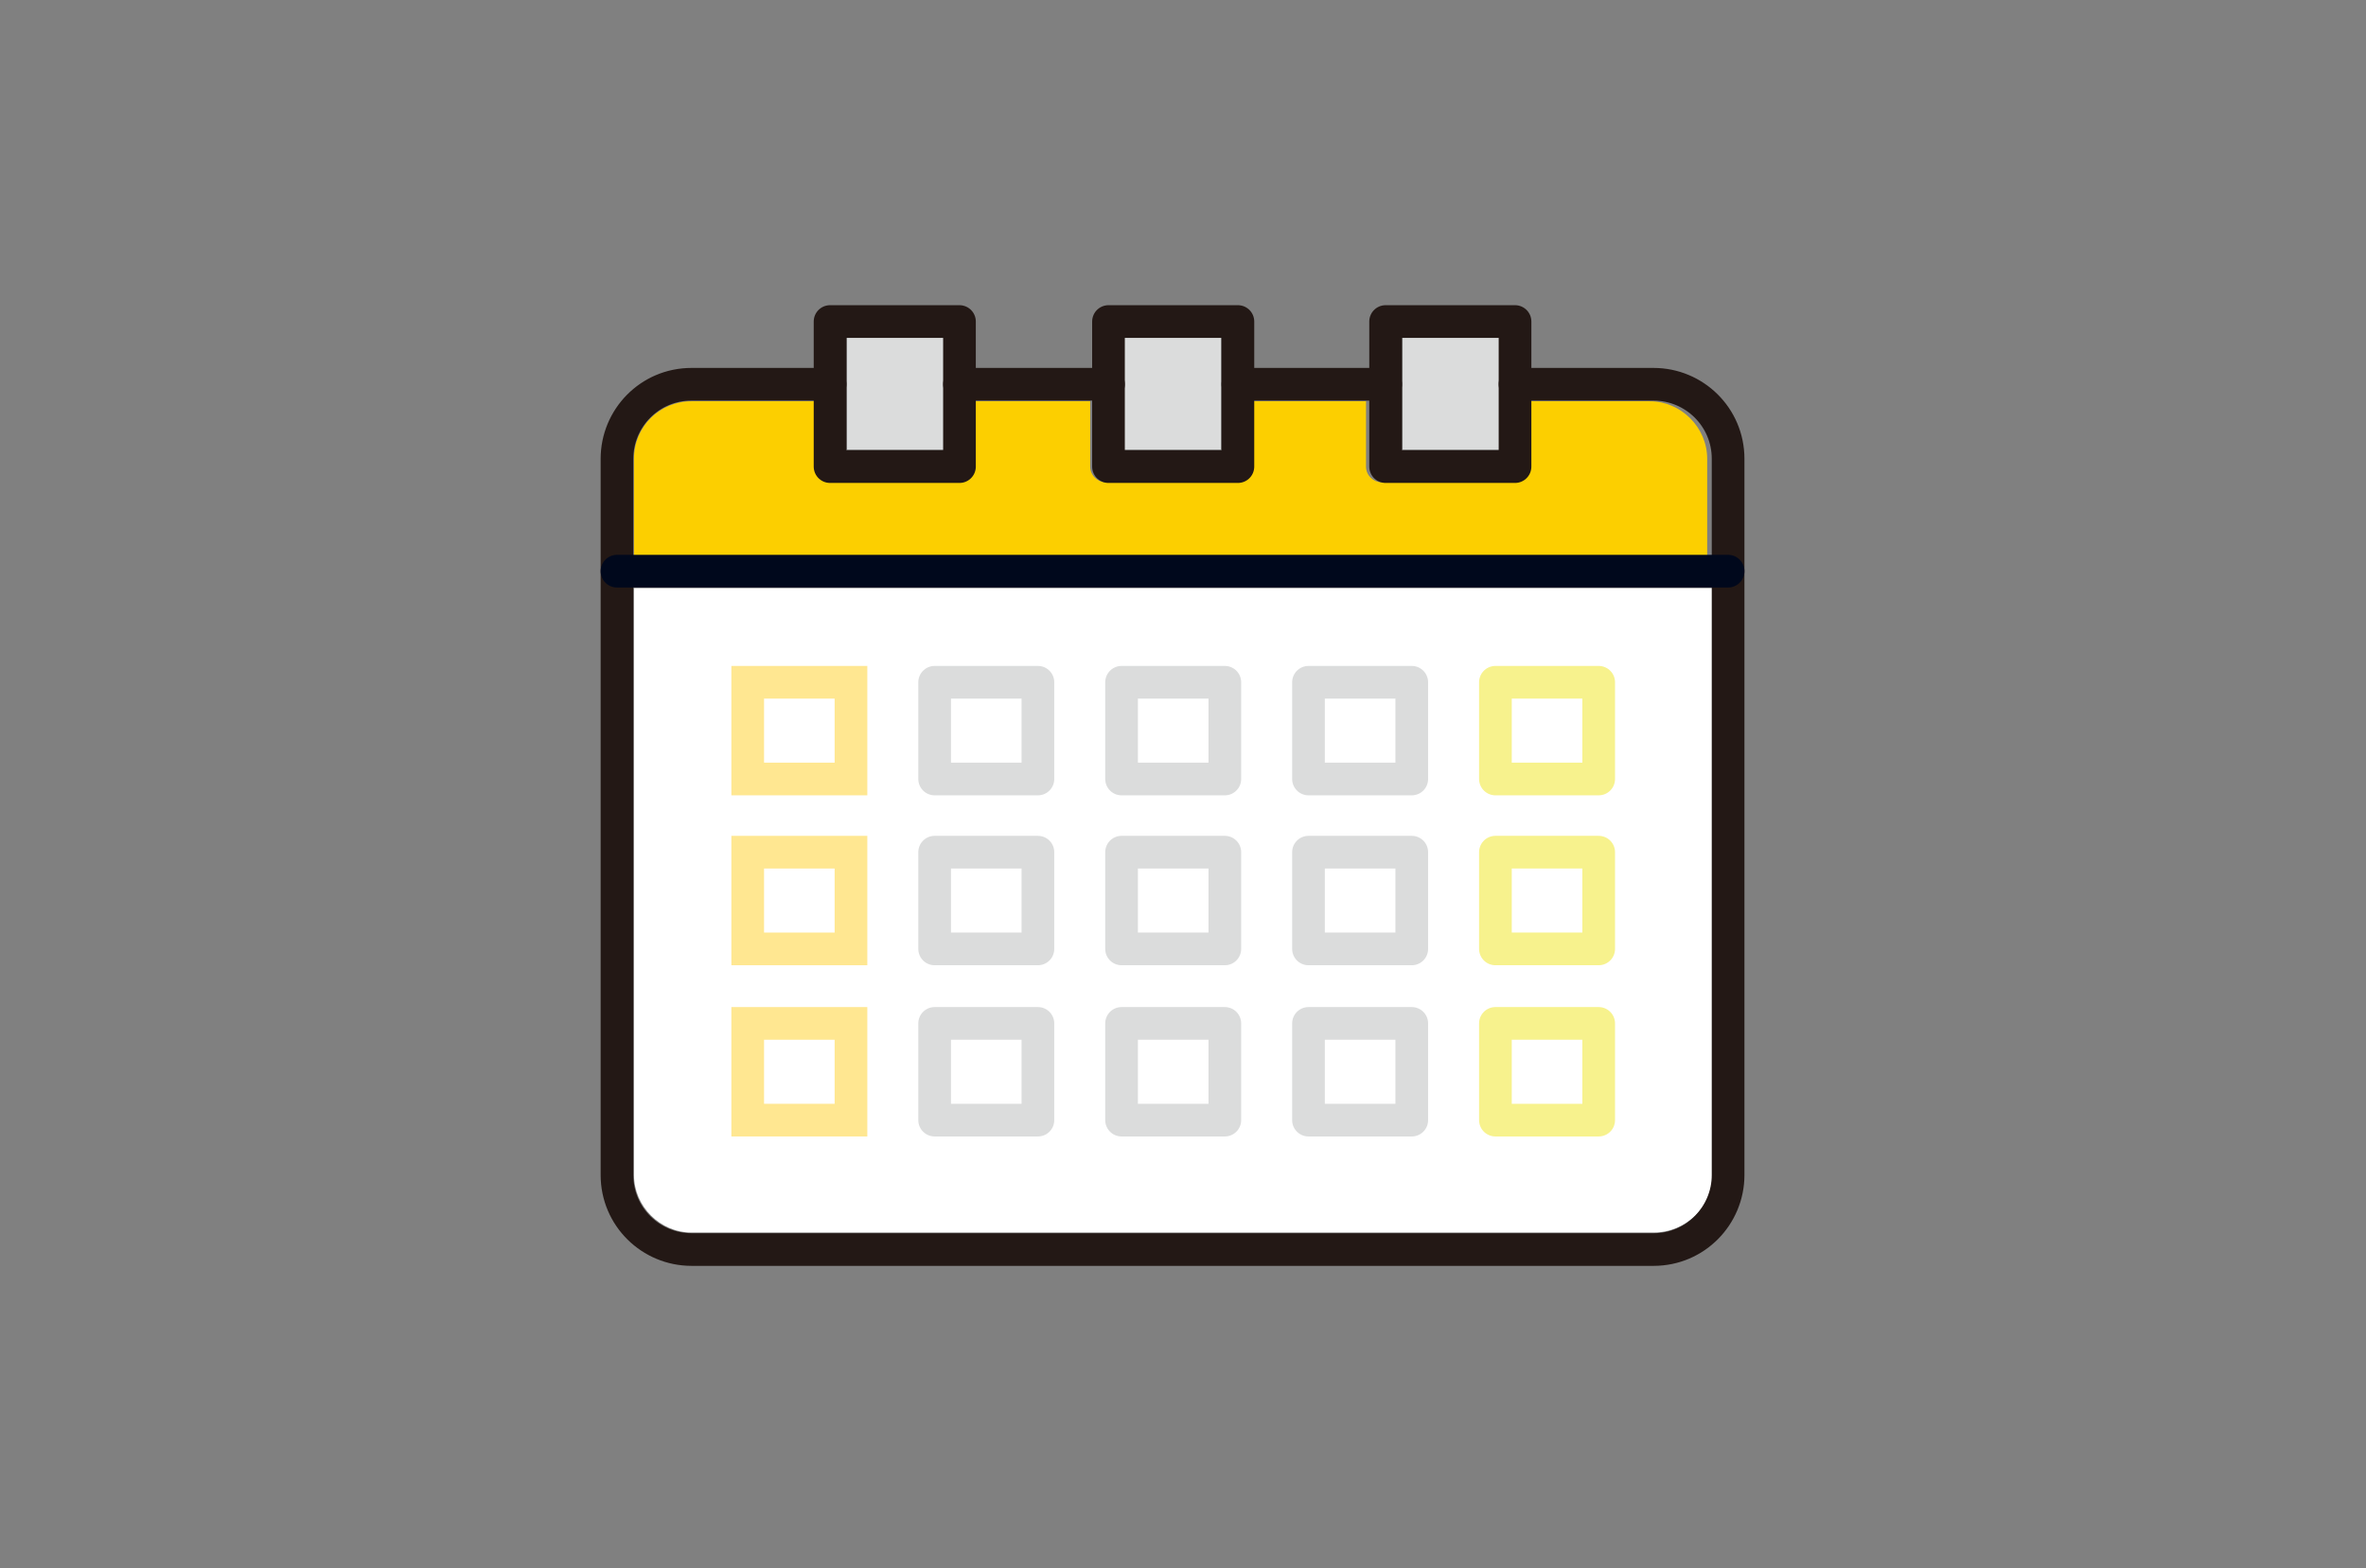 <?xml version="1.0" encoding="utf-8"?>
<!-- Generator: Adobe Illustrator 28.0.0, SVG Export Plug-In . SVG Version: 6.00 Build 0)  -->
<svg version="1.1" id="_レイヤー_2" xmlns="http://www.w3.org/2000/svg" xmlns:xlink="http://www.w3.org/1999/xlink" x="0px"
	 y="0px" viewBox="0 0 181 120" style="enable-background:new 0 0 181 120;" xml:space="preserve">
<rect x="0" y="0" width="181" height="120" fill="#808080" stroke="none"/>
<style type="text/css">
	.st0{fill:#DBDCDC;}
	.st1{fill:#FCCF00;}
	.st2{fill:#FFFFFF;}
	.st3{fill:none;stroke:#231815;stroke-width:2.5;stroke-linecap:round;stroke-linejoin:round;}
	.st4{fill:none;stroke:#FFE791;stroke-width:2.5;stroke-miterlimit:10;}
	.st5{fill:none;stroke:#DBDCDC;stroke-width:2.5;stroke-linecap:round;stroke-linejoin:round;}
	.st6{fill:none;stroke:#F7F28D;stroke-width:2.5;stroke-linecap:round;stroke-linejoin:round;}
	.st7{fill:none;stroke:#00081C;stroke-width:2.5;stroke-linecap:round;stroke-linejoin:round;}
</style>
<g id="_レイヤー_4">
	<path class="st0" d="M107.3,25.8h7.4v3.6l0,0l0,0v5h-7.4V25.8z"/>
	<rect x="86" y="25.8" class="st0" width="7.4" height="8.6"/>
	<path class="st0" d="M72.2,25.8v3.6l0,0l0,0v5h-7.4v-5l0,0l0,0v-3.6C64.8,25.8,72.2,25.8,72.2,25.8z"/>
	<path class="st1" d="M52.9,30.7h9.4v5c0,0.7,0.6,1.2,1.2,1.2h9.9c0.7,0,1.2-0.6,1.2-1.2v-5h8.8v5c0,0.7,0.6,1.2,1.2,1.2h9.9
		c0.7,0,1.2-0.6,1.2-1.2v-5h8.8v5c0,0.7,0.6,1.2,1.2,1.2h9.9c0.7,0,1.2-0.6,1.2-1.2v-5h9.4c2.4,0,4.4,2,4.4,4.4v7.4H48.5v-7.4
		C48.5,32.6,50.5,30.7,52.9,30.7z"/>
	<path class="st2" d="M126.5,94.3H52.9c-2.4,0-4.4-2-4.4-4.4V45H131v44.9C131,92.3,129,94.3,126.5,94.3L126.5,94.3z"/>
	<rect x="63.5" y="24.6" class="st3" width="9.9" height="11.1"/>
	<rect x="106" y="24.6" class="st3" width="9.9" height="11.1"/>
	<rect x="84.8" y="24.6" class="st3" width="9.9" height="11.1"/>
	<line class="st3" x1="84.8" y1="29.4" x2="73.4" y2="29.4"/>
	<path class="st3" d="M115.9,29.4h10.6c3.1,0,5.7,2.5,5.7,5.7v54.8c0,3.1-2.5,5.7-5.7,5.7H52.9c-3.1,0-5.7-2.5-5.7-5.7V35.1
		c0-3.1,2.5-5.7,5.7-5.7h10.6"/>
	<line class="st3" x1="106" y1="29.4" x2="94.7" y2="29.4"/>
	<rect x="57.2" y="52.2" class="st4" width="7.9" height="7.4"/>
	<rect x="57.2" y="65.2" class="st4" width="7.9" height="7.4"/>
	<rect x="57.2" y="78.3" class="st4" width="7.9" height="7.4"/>
	<rect x="71.5" y="52.2" class="st5" width="7.9" height="7.4"/>
	<rect x="71.5" y="65.2" class="st5" width="7.9" height="7.4"/>
	<rect x="71.5" y="78.3" class="st5" width="7.9" height="7.4"/>
	<rect x="85.8" y="52.2" class="st5" width="7.9" height="7.4"/>
	<rect x="85.8" y="65.2" class="st5" width="7.9" height="7.4"/>
	<rect x="85.8" y="78.3" class="st5" width="7.9" height="7.4"/>
	<rect x="100.1" y="52.2" class="st5" width="7.9" height="7.4"/>
	<rect x="100.1" y="65.2" class="st5" width="7.9" height="7.4"/>
	<rect x="100.1" y="78.3" class="st5" width="7.9" height="7.4"/>
	<rect x="114.4" y="52.2" class="st6" width="7.9" height="7.4"/>
	<rect x="114.4" y="65.2" class="st6" width="7.9" height="7.4"/>
	<rect x="114.4" y="78.3" class="st6" width="7.9" height="7.4"/>
	<line class="st7" x1="47.2" y1="43.7" x2="132.2" y2="43.7"/>
</g>
</svg>
